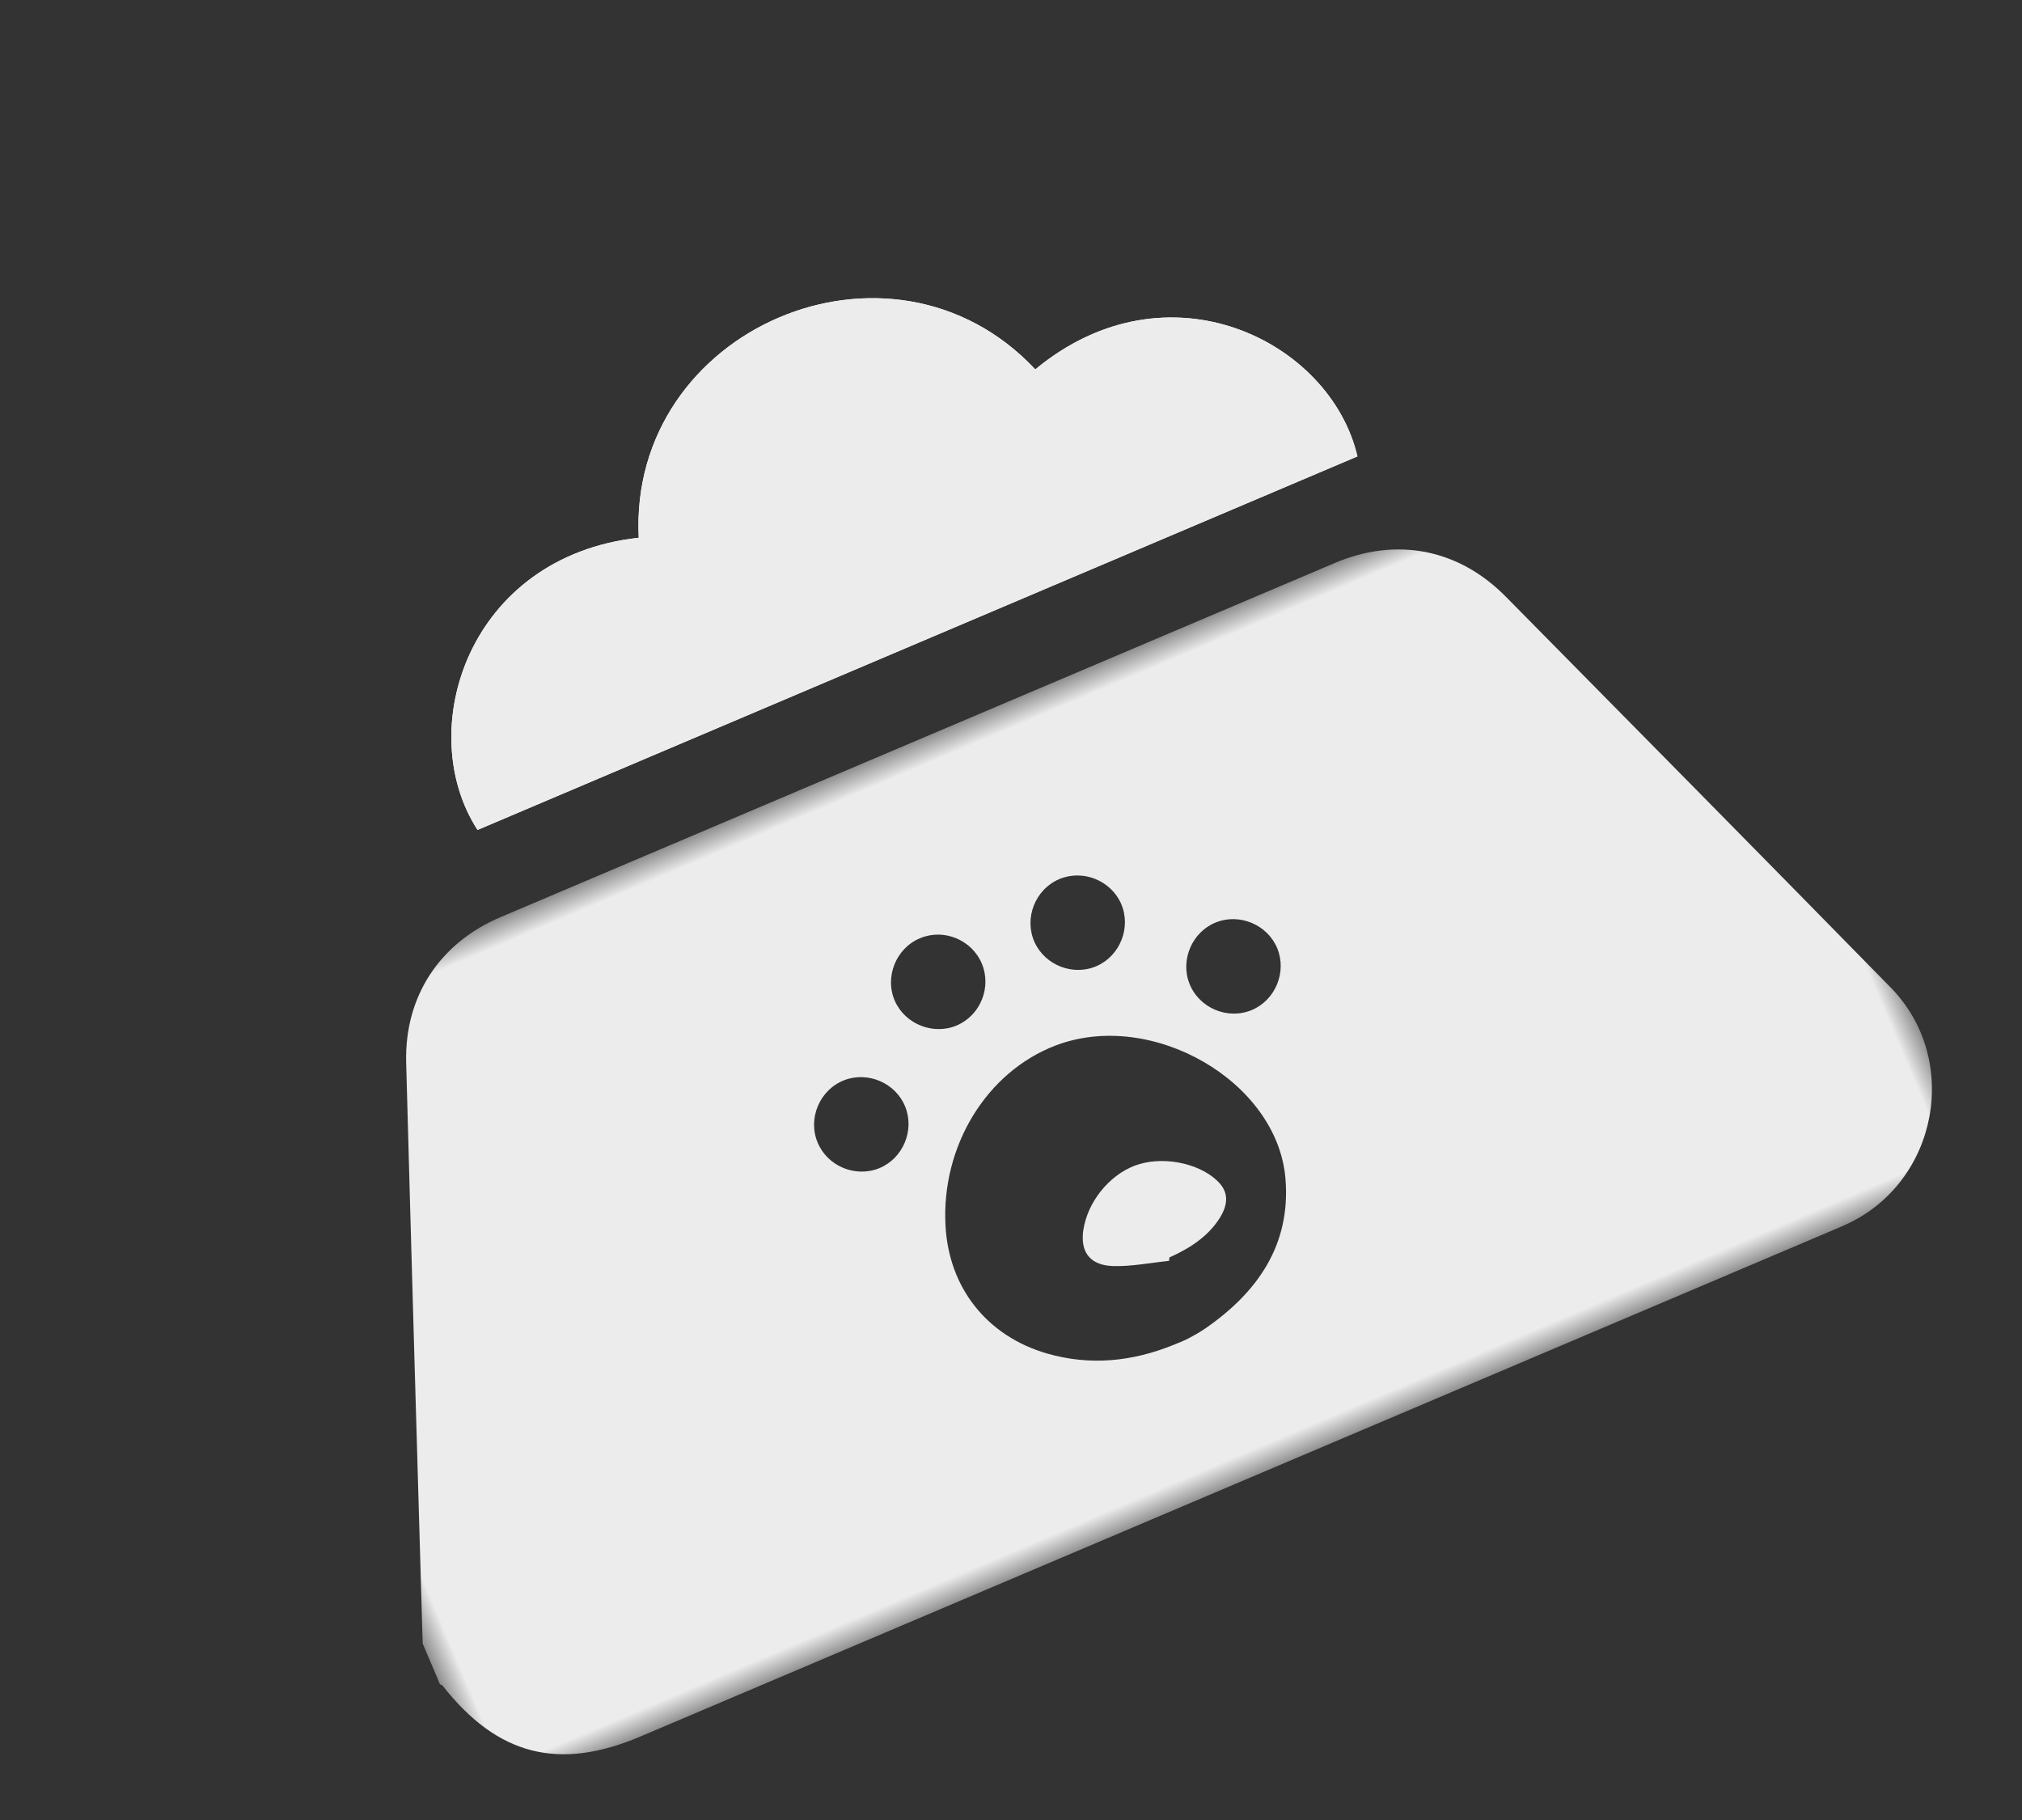 <?xml version="1.0" encoding="UTF-8"?>
<svg width="40px" height="36px" viewBox="0 0 40 36" version="1.1" xmlns="http://www.w3.org/2000/svg" xmlns:xlink="http://www.w3.org/1999/xlink">
    <rect x="0" y="0" width="40" height="36" fill="#333333" stroke="none"/>
    <title>群組copy 2</title>
    <defs>
        <polygon id="path-1" points="0 0 32 0 32 16 0 16"></polygon>
    </defs>
    <g id="Page-4" stroke="none" stroke-width="1" fill="none" fill-rule="evenodd">
        <g id="page-detail" transform="translate(-347, -3675)">
            <g id="群組copy-2" transform="translate(366.57, 3692.966) rotate(-23) translate(-366.57, -3692.966)translate(350.57, 3680.584)">
                <path d="M7.287,7 L26.197,7 C26.599,4.686 24.263,1.951 21.003,2.926 C19.565,-0.988 13.903,-0.962 12.481,2.926 C9.23,1.949 6.882,4.685 7.287,7" id="Fill-1" fill="#FFFFFF"></path>
                <g id="群組" transform="translate(0, 8.765)">
                    <mask id="mask-2" fill="white">
                        <use xlink:href="#path-1"></use>
                    </mask>
                    <g id="Clip-4"></g>
                    <path d="M14.512,5.499 C15.019,5.493 15.437,5.07 15.437,4.561 C15.436,4.052 15.016,3.629 14.509,3.627 C13.991,3.622 13.555,4.063 13.565,4.579 C13.575,5.084 14.007,5.505 14.512,5.499 L14.512,5.499 Z M20.935,6.574 C20.942,6.069 20.524,5.637 20.018,5.626 C19.514,5.614 19.077,6.03 19.063,6.534 C19.047,7.053 19.475,7.496 19.994,7.499 C20.5,7.501 20.928,7.08 20.935,6.574 L20.935,6.574 Z M17.514,5.499 C18.02,5.49 18.44,5.061 18.436,4.555 C18.431,4.049 18.006,3.627 17.499,3.627 C16.981,3.627 16.55,4.068 16.563,4.585 C16.576,5.091 17.008,5.508 17.514,5.499 L17.514,5.499 Z M11.988,7.499 C12.492,7.506 12.925,7.089 12.936,6.583 C12.948,6.077 12.534,5.642 12.028,5.626 C11.51,5.61 11.065,6.04 11.064,6.557 C11.061,7.065 11.48,7.491 11.988,7.499 L11.988,7.499 Z M15.979,12.991 C16.083,12.991 16.188,12.997 16.291,12.989 C16.426,12.978 16.56,12.963 16.693,12.936 C17.921,12.682 18.89,12.074 19.302,10.836 C19.916,8.993 18.175,6.7 16.144,6.628 C14.683,6.576 13.285,7.578 12.75,9.058 C12.329,10.219 12.654,11.391 13.612,12.171 C14.301,12.73 15.101,12.976 15.979,12.991 L15.979,12.991 Z M0,12.625 C1.395,9.055 2.788,5.485 4.19,1.918 C4.668,0.705 5.721,0.001 7.029,0.001 C13.005,-0 18.983,-0 24.96,0.001 C26.287,0.001 27.325,0.7 27.815,1.937 C29.149,5.3 30.482,8.662 31.803,12.029 C32.529,13.882 31.161,15.932 29.173,15.996 C29.038,16.001 28.902,15.999 28.767,15.999 C20.259,16.001 11.753,16.001 3.245,16.001 C1.491,16.001 0.496,15.24 0.037,13.547 C0.033,13.53 0.013,13.516 0,13.5 L0,12.625 Z" id="Fill-3" fill="#ECECEC" mask="url(#mask-2)"></path>
                </g>
                <path d="M7.287,7 C6.882,4.685 9.23,1.949 12.481,2.926 C13.903,-0.962 19.565,-0.988 21.003,2.926 C24.263,1.951 26.599,4.686 26.197,7 L7.287,7 Z" id="Fill-5" fill="#ECECEC"></path>
                <path d="M16.549,20.192 C16.196,20.082 15.816,20.004 15.493,19.855 C15.097,19.673 15.015,19.383 15.179,19.053 C15.206,18.996 15.242,18.941 15.28,18.887 C15.61,18.424 16.219,18.14 16.751,18.2 C17.329,18.263 17.927,18.713 18.076,19.19 C18.153,19.442 18.035,19.643 17.797,19.807 C17.452,20.045 17.032,20.124 16.582,20.132 C16.571,20.152 16.56,20.173 16.549,20.192" id="Fill-7" fill="#ECECEC"></path>
            </g>
        </g>
    </g>
</svg>